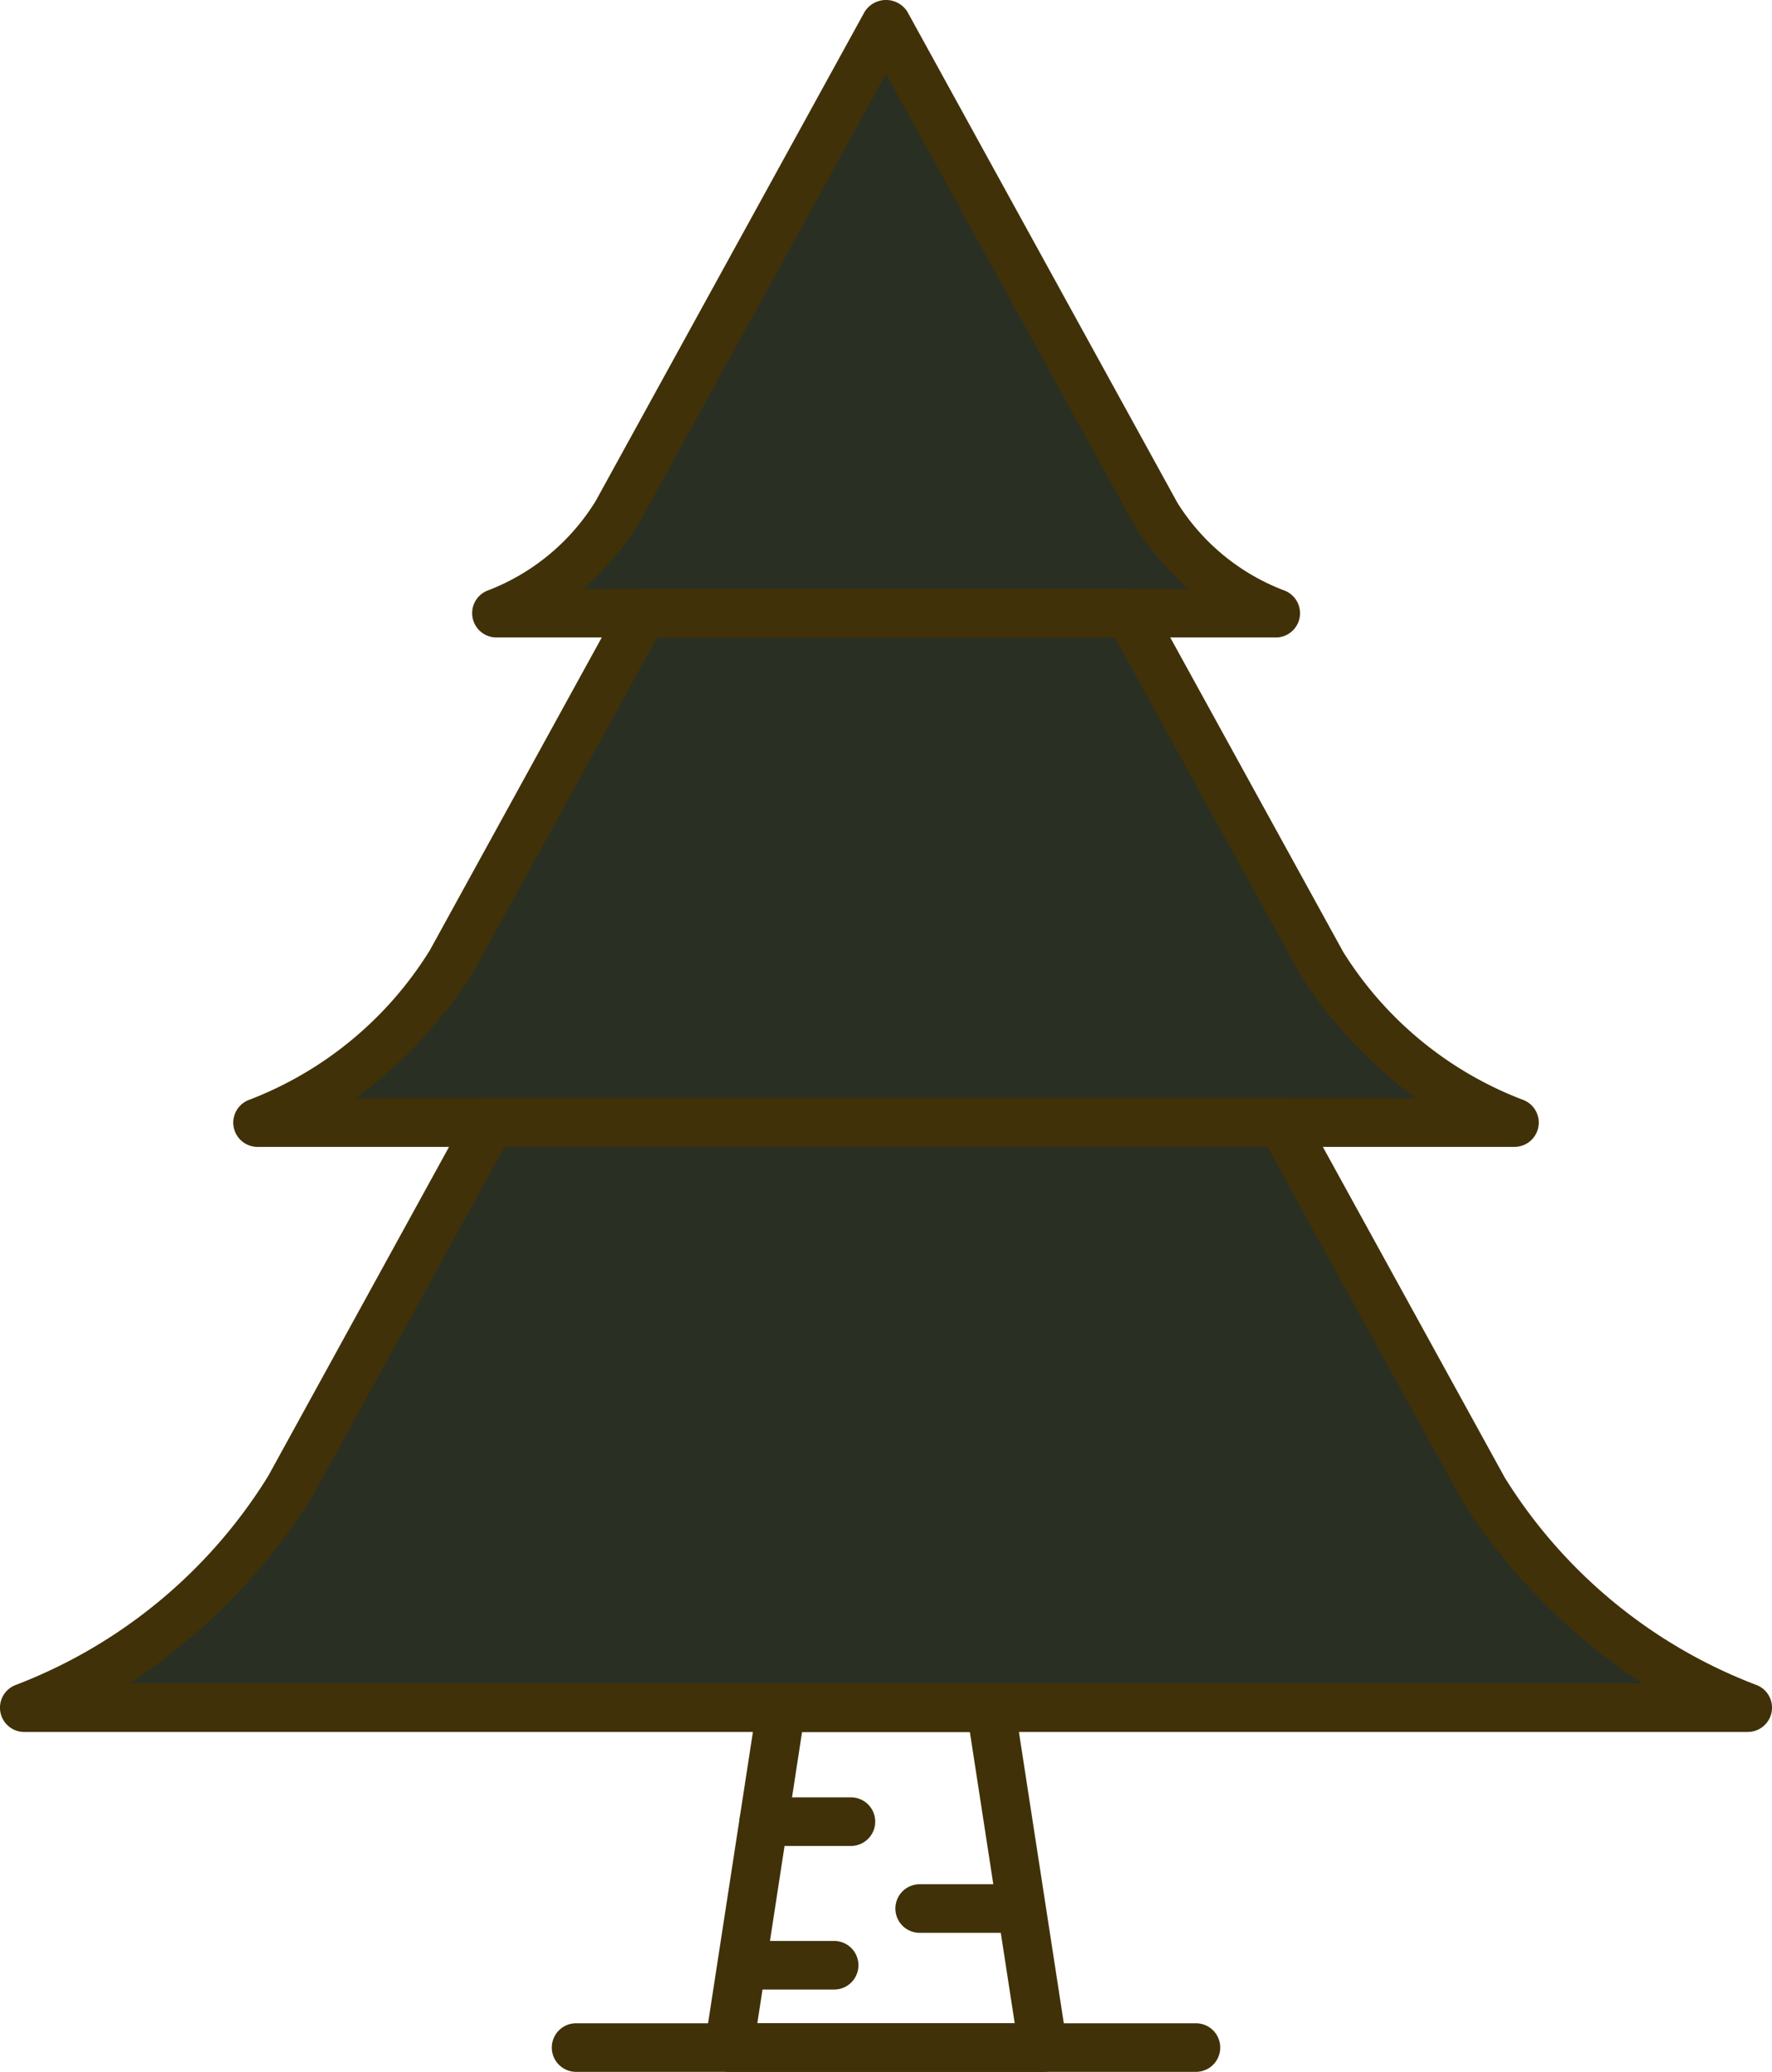 <svg xmlns="http://www.w3.org/2000/svg" width="48.439" height="56.631" viewBox="0 0 48.439 56.631">
  <g id="Layer_1" transform="translate(-10.085 -5.537)">
    <g id="Group_608" data-name="Group 608" transform="translate(10.085 5.537)">
      <g id="Group_603" data-name="Group 603">
        <g id="Group_599" data-name="Group 599">
          <g id="Group_580" data-name="Group 580" transform="translate(0.665 0.639)">
            <g id="Group_575" data-name="Group 575" transform="translate(12.907)">
              <g id="Group_574" data-name="Group 574">
                <path id="Path_931" data-name="Path 931" d="M46.71,22.38a6.589,6.589,0,0,1-3.266-2.7L36.061,6.258,28.677,19.684a6.589,6.589,0,0,1-3.266,2.7Z" transform="translate(-25.411 -6.258)" fill="#2a2f23"/>
              </g>
            </g>
            <g id="Group_576" data-name="Group 576" transform="translate(12.907)">
              <path id="Path_932" data-name="Path 932" d="M36.061,6.258,28.677,19.684a6.589,6.589,0,0,1-3.266,2.7H36.06V6.258Z" transform="translate(-25.411 -6.258)" fill="#2a2f23"/>
            </g>
            <g id="Group_577" data-name="Group 577" transform="translate(6.378 16.122)">
              <path id="Path_933" data-name="Path 933" d="M47.13,34.039l-5.266-9.574H28.569L23.3,34.039a10.618,10.618,0,0,1-5.265,4.349H52.4A10.612,10.612,0,0,1,47.13,34.039Z" transform="translate(-18.038 -24.465)" fill="#2a2f23"/>
            </g>
            <g id="Group_579" data-name="Group 579" transform="translate(0 30.046)">
              <g id="Group_578" data-name="Group 578">
                <path id="Path_934" data-name="Path 934" d="M50.726,50.217,45.21,40.19H23.571L18.055,50.217a14.567,14.567,0,0,1-7.22,5.965H57.946A14.567,14.567,0,0,1,50.726,50.217Z" transform="translate(-10.835 -40.19)" fill="#2a2f23"/>
              </g>
            </g>
          </g>
          <g id="Group_593" data-name="Group 593" transform="translate(12.907)">
            <g id="Group_592" data-name="Group 592">
              <path id="Path_943" data-name="Path 943" d="M46.624,22.961h-21.3a.664.664,0,0,1-.215-1.292,5.969,5.969,0,0,0,2.928-2.437L35.392,5.855a.691.691,0,0,1,1.164,0L43.94,19.281a5.926,5.926,0,0,0,2.9,2.388.664.664,0,0,1-.214,1.293ZM27.705,21.633H44.24a8.613,8.613,0,0,1-1.434-1.663L35.975,7.553l-6.8,12.368A8.867,8.867,0,0,1,27.705,21.633Z" transform="translate(-24.661 -5.537)" fill="#403108"/>
            </g>
          </g>
          <g id="Group_594" data-name="Group 594" transform="translate(6.377 16.097)">
            <path id="Path_944" data-name="Path 944" d="M52.309,38.967H17.951a.664.664,0,0,1-.216-1.292,10.023,10.023,0,0,0,4.929-4.09L27.9,24.059a.664.664,0,0,1,.582-.344H41.777a.664.664,0,0,1,.582.344l5.266,9.574a9.981,9.981,0,0,0,4.9,4.041.664.664,0,0,1-.215,1.292ZM20.635,37.638H49.621a12.794,12.794,0,0,1-3.131-3.317l-5.107-9.279H28.875L23.8,34.273A12.955,12.955,0,0,1,20.635,37.638Z" transform="translate(-17.287 -23.715)" fill="#403108"/>
          </g>
          <g id="Group_596" data-name="Group 596" transform="translate(0 30.021)">
            <g id="Group_595" data-name="Group 595">
              <path id="Path_945" data-name="Path 945" d="M57.86,56.76H10.749a.664.664,0,0,1-.216-1.292,13.986,13.986,0,0,0,6.884-5.705L22.9,39.784a.664.664,0,0,1,.582-.344H45.123a.664.664,0,0,1,.582.344l5.516,10.027a13.945,13.945,0,0,0,6.855,5.656.664.664,0,0,1-.215,1.292ZM13.627,55.432H54.98A16.853,16.853,0,0,1,50.087,50.5l-5.355-9.732H23.877l-5.326,9.684A16.965,16.965,0,0,1,13.627,55.432Z" transform="translate(-10.085 -39.44)" fill="#403108"/>
            </g>
          </g>
          <g id="Group_597" data-name="Group 597" transform="translate(19.264 46.012)">
            <path id="Path_946" data-name="Path 946" d="M41.106,68.119H32.5a.665.665,0,0,1-.656-.766l1.43-9.29a.664.664,0,0,1,.656-.563h5.724a.664.664,0,0,1,.656.563l1.409,9.143a.663.663,0,0,1-.616.913ZM33.277,66.79h7.036l-1.226-7.962H34.5Z" transform="translate(-31.839 -57.499)" fill="#403108"/>
          </g>
          <g id="Group_598" data-name="Group 598" transform="translate(15.084 55.303)">
            <path id="Path_947" data-name="Path 947" d="M44.727,69.32H27.783a.664.664,0,1,1,0-1.328H44.727a.664.664,0,0,1,0,1.328Z" transform="translate(-27.119 -67.992)" fill="#403108"/>
          </g>
        </g>
        <g id="Group_600" data-name="Group 600" transform="translate(20.213 49.128)">
          <path id="Path_948" data-name="Path 948" d="M35.96,62.346H33.576a.664.664,0,0,1,0-1.328H35.96a.664.664,0,0,1,0,1.328Z" transform="translate(-32.912 -61.018)" fill="#403108"/>
        </g>
        <g id="Group_601" data-name="Group 601" transform="translate(24.476 51.503)">
          <path id="Path_949" data-name="Path 949" d="M40.774,65.029H38.39a.664.664,0,1,1,0-1.328h2.384a.664.664,0,1,1,0,1.328Z" transform="translate(-37.726 -63.701)" fill="#403108"/>
        </g>
        <g id="Group_602" data-name="Group 602" transform="translate(19.754 53.053)">
          <path id="Path_950" data-name="Path 950" d="M35.441,66.779H33.057a.664.664,0,1,1,0-1.328h2.384a.664.664,0,1,1,0,1.328Z" transform="translate(-32.393 -65.451)" fill="#403108"/>
        </g>
      </g>
    </g>
  </g>
</svg>
